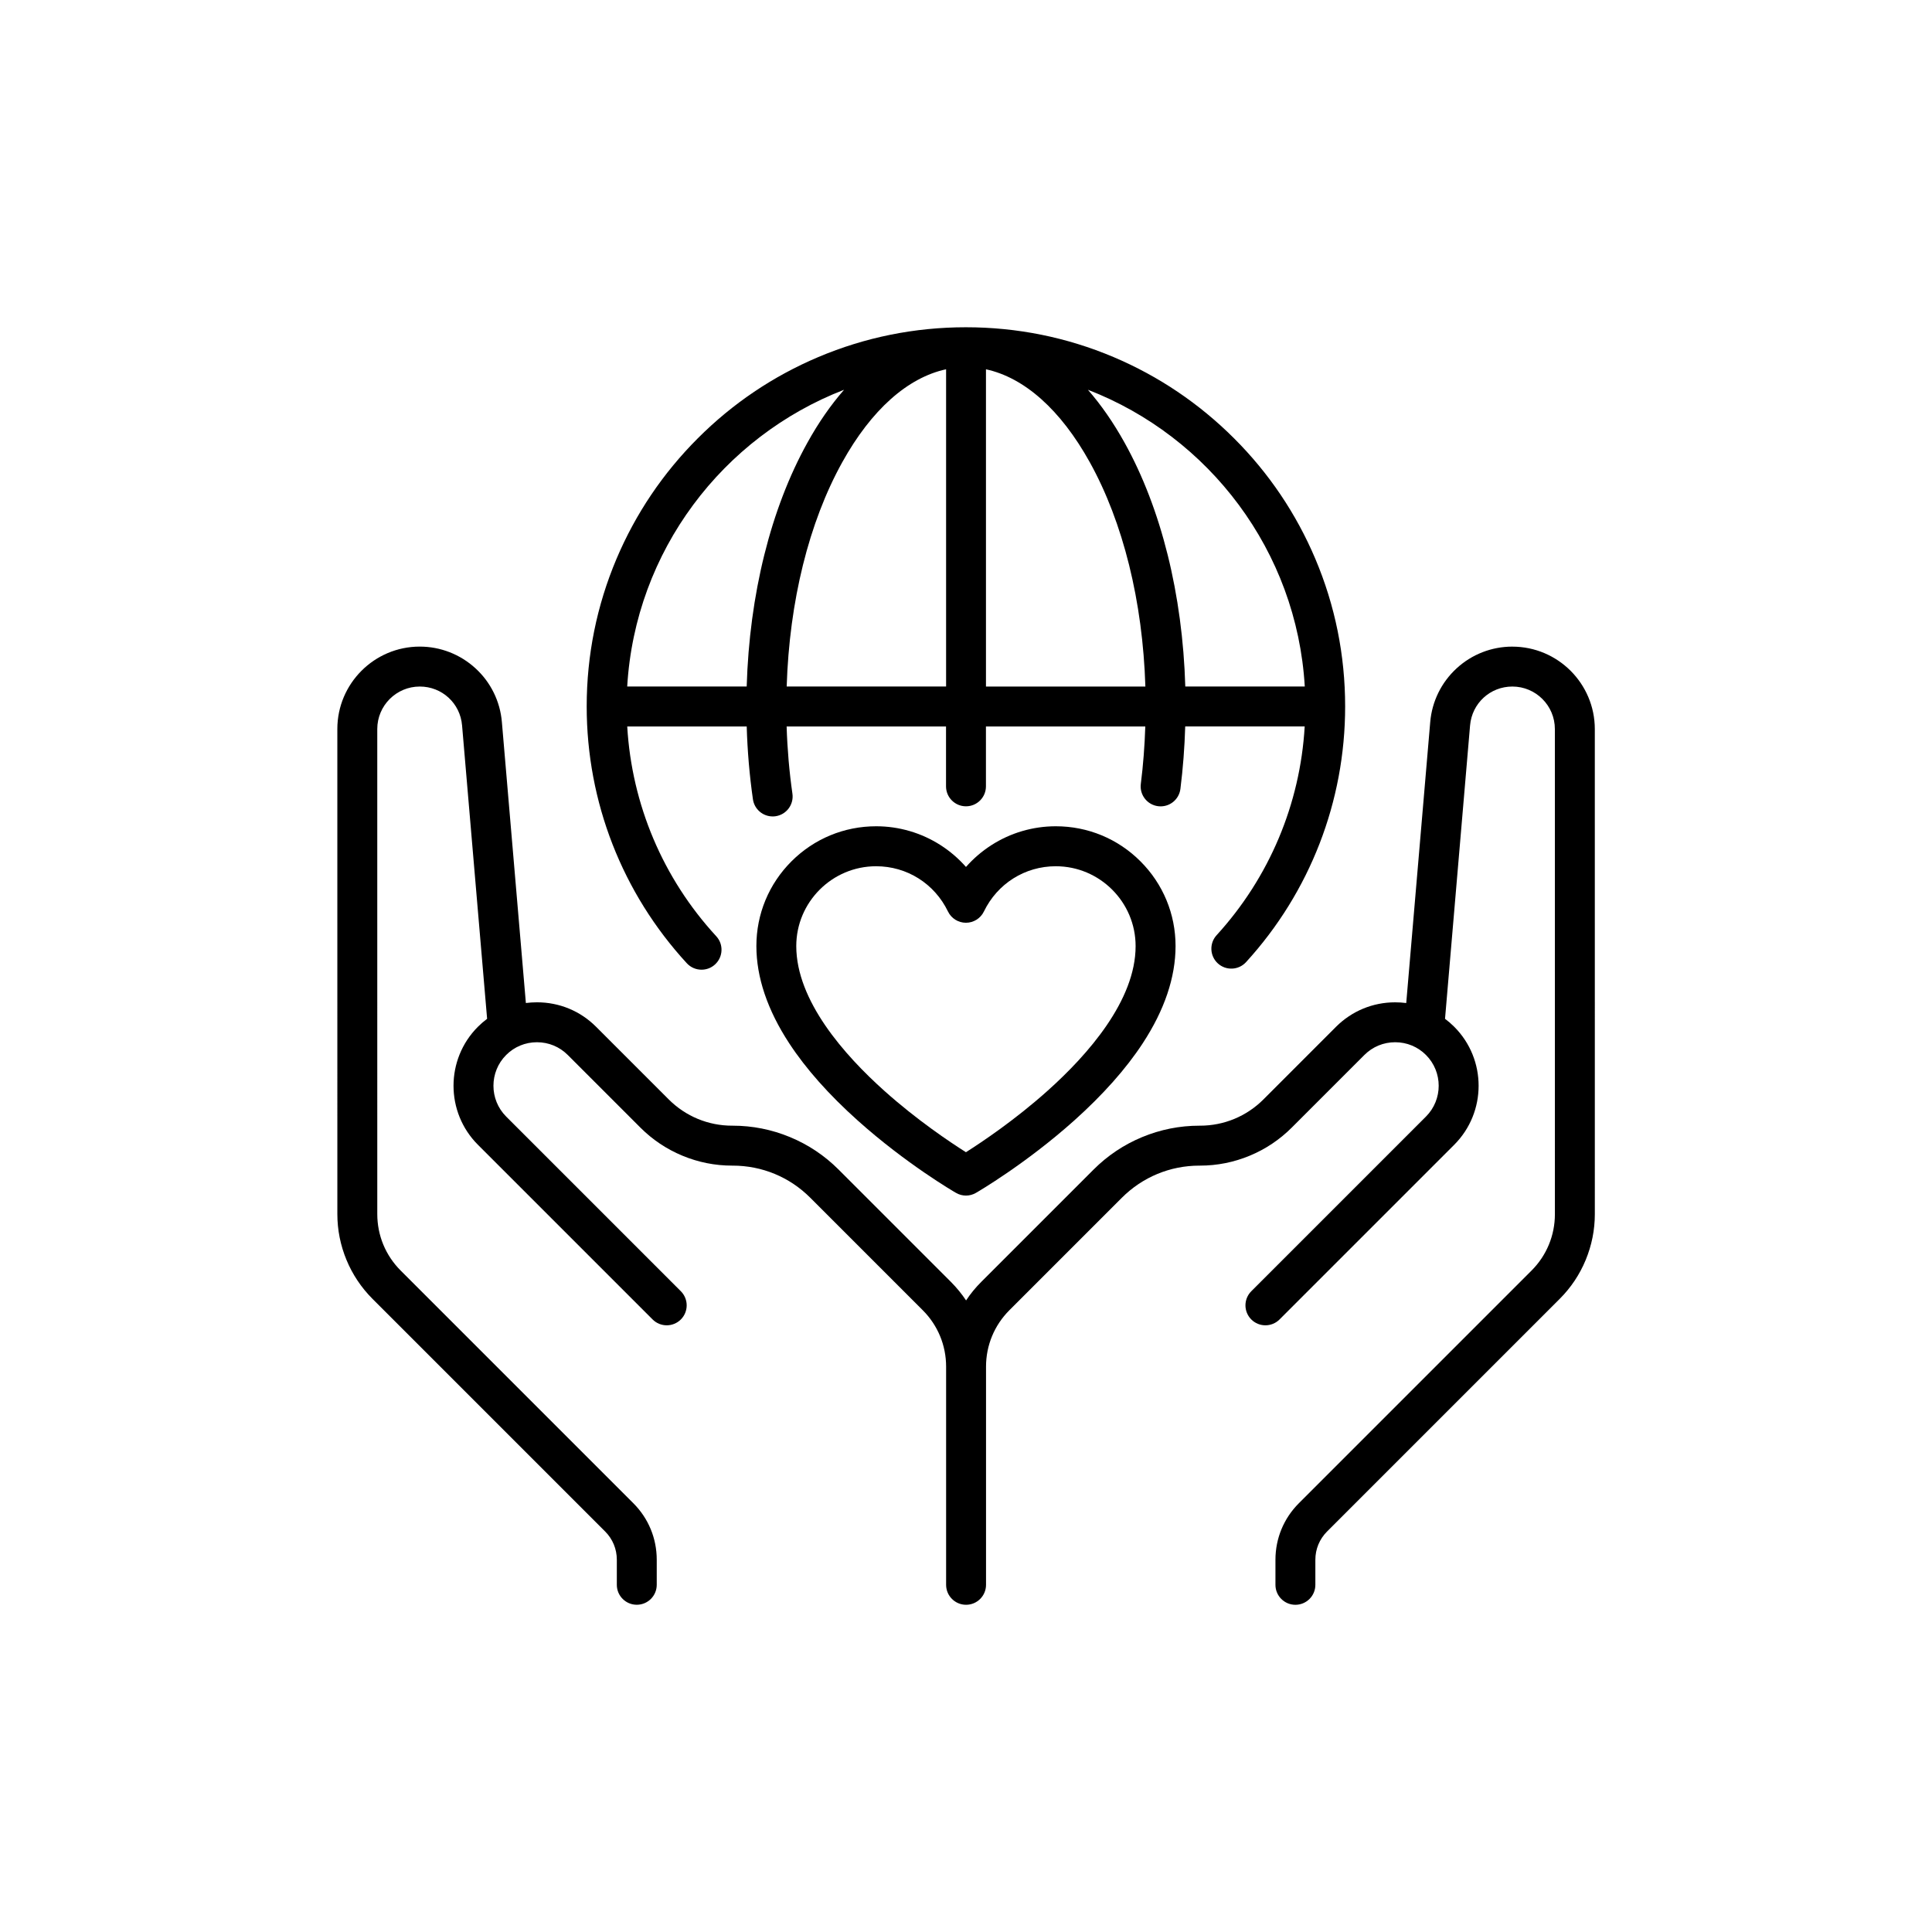 <?xml version="1.0" encoding="UTF-8"?>
<!-- Uploaded to: ICON Repo, www.svgrepo.com, Generator: ICON Repo Mixer Tools -->
<svg fill="#000000" width="800px" height="800px" version="1.1" viewBox="144 144 512 512" xmlns="http://www.w3.org/2000/svg">
 <g>
  <path d="m544.79 315.36c-5.481 0-10.73 2.039-14.773 5.758-4.043 3.715-6.523 8.766-6.992 14.219l-6.359 74.477c-0.969-0.125-1.953-0.188-2.949-0.188-5.906 0-11.461 2.305-15.645 6.473l-19.23 19.242c-4.496 4.496-10.48 6.977-16.828 6.977h-0.152c-5.238 0-10.34 1.02-15.176 3.023s-9.168 4.898-12.871 8.602l-29.789 29.789c-1.512 1.512-2.848 3.137-4.004 4.898-1.16-1.75-2.508-3.387-4.004-4.898l-29.789-29.789c-3.703-3.703-8.035-6.602-12.871-8.602-4.836-2.004-9.949-3.023-15.176-3.023h-0.152c-6.359 0-12.332-2.481-16.828-6.977l-19.246-19.246c-4.18-4.18-9.734-6.473-15.645-6.473-0.996 0-1.977 0.062-2.949 0.188l-6.359-74.477c-0.465-5.465-2.949-10.516-6.992-14.219s-9.281-5.758-14.773-5.758c-12.043 0-21.84 9.801-21.84 21.84l0.004 128.55c0 4.195 0.82 8.273 2.418 12.141 1.598 3.867 3.918 7.332 6.879 10.305l61.668 61.668c2.004 2.004 3.098 4.66 3.098 7.481v6.648c0 2.922 2.367 5.289 5.289 5.289s5.289-2.367 5.289-5.289v-6.648c0-5.656-2.203-10.969-6.195-14.965l-61.668-61.668c-3.992-3.992-6.195-9.309-6.195-14.965l-0.004-128.54c0-6.211 5.051-11.262 11.262-11.262 5.894 0 10.719 4.434 11.211 10.305l6.637 77.75c-0.855 0.641-1.664 1.336-2.43 2.102-8.629 8.629-8.629 22.66 0 31.285l46.289 46.289c2.066 2.066 5.414 2.066 7.481 0 2.066-2.066 2.066-5.414 0-7.481l-46.289-46.289c-4.496-4.496-4.496-11.828 0-16.324 2.18-2.18 5.074-3.375 8.16-3.375 3.086 0 5.984 1.195 8.16 3.375l19.246 19.246c3.211 3.211 6.965 5.719 11.16 7.457 4.195 1.738 8.613 2.621 13.16 2.621h0.152c7.769 0 15.078 3.023 20.566 8.527l29.789 29.789c3.992 3.992 6.195 9.309 6.195 14.965v57.812c0 2.922 2.367 5.289 5.289 5.289s5.289-2.367 5.289-5.289v-57.812c0-5.656 2.203-10.969 6.195-14.965l29.789-29.789c5.492-5.492 12.797-8.527 20.566-8.527h0.152c4.535 0 8.969-0.883 13.16-2.621 4.195-1.738 7.949-4.246 11.16-7.457l19.246-19.246c2.18-2.18 5.074-3.375 8.16-3.375 3.086 0 5.984 1.195 8.16 3.375 4.496 4.496 4.496 11.828 0 16.324l-46.289 46.289c-2.066 2.066-2.066 5.414 0 7.481 2.066 2.066 5.414 2.066 7.481 0l46.289-46.289c8.629-8.629 8.629-22.66 0-31.285-0.77-0.77-1.586-1.473-2.43-2.102l6.637-77.75c0.504-5.871 5.328-10.305 11.211-10.305 6.211 0 11.262 5.051 11.262 11.262l0.008 128.55c0 5.656-2.203 10.969-6.195 14.965l-61.668 61.668c-3.992 3.992-6.195 9.309-6.195 14.965v6.648c0 2.922 2.367 5.289 5.289 5.289s5.289-2.367 5.289-5.289v-6.648c0-2.82 1.098-5.481 3.098-7.481l61.668-61.668c2.961-2.961 5.277-6.422 6.879-10.305 1.598-3.879 2.418-7.961 2.418-12.141l-0.004-128.55c-0.012-12.043-9.809-21.84-21.852-21.84z"/>
  <path d="m423.8 362.97c-6.082 0-11.992 1.738-17.09 5.012-2.508 1.613-4.762 3.551-6.715 5.769-1.953-2.215-4.207-4.156-6.715-5.769-5.102-3.273-11.008-5.012-17.09-5.012-8.477 0-16.449 3.301-22.445 9.297s-9.297 13.969-9.297 22.445c0 8.289 2.934 16.965 8.715 25.797 4.422 6.75 10.531 13.629 18.176 20.469 12.82 11.473 25.469 18.844 26.008 19.145 0.82 0.48 1.738 0.719 2.644 0.719s1.828-0.238 2.644-0.719c0.527-0.301 13.188-7.684 26.008-19.145 7.633-6.84 13.754-13.715 18.176-20.469 5.781-8.828 8.715-17.508 8.715-25.797 0-8.477-3.301-16.449-9.297-22.445-5.988-5.996-13.961-9.297-22.438-9.297zm-2.078 70.004c-8.68 7.785-17.469 13.664-21.738 16.375-4.231-2.684-12.949-8.5-21.602-16.246-10.656-9.535-23.363-23.93-23.363-38.379 0-11.664 9.496-21.16 21.16-21.16 8.176 0 15.469 4.598 19.043 11.992 0.883 1.828 2.734 2.984 4.762 2.984 2.027 0 3.879-1.16 4.762-2.984 3.578-7.394 10.871-11.992 19.043-11.992 11.664 0 21.16 9.496 21.16 21.16 0.012 14.383-12.621 28.742-23.227 38.25z"/>
  <path d="m329.92 400.98c1.285 0 2.57-0.465 3.578-1.398 2.152-1.977 2.293-5.328 0.316-7.469-14.121-15.328-22.383-34.902-23.59-55.594h31.664c0.188 6.535 0.742 13.012 1.648 19.309 0.379 2.633 2.644 4.535 5.227 4.535 0.25 0 0.504-0.012 0.754-0.051 2.898-0.414 4.898-3.098 4.484-5.984-0.832-5.805-1.348-11.777-1.535-17.809h42.242v15.871c0 2.922 2.367 5.289 5.289 5.289s5.289-2.367 5.289-5.289v-15.871h42.23c-0.164 5.141-0.555 10.238-1.184 15.227-0.367 2.898 1.688 5.543 4.586 5.906 2.898 0.367 5.543-1.688 5.906-4.586 0.68-5.414 1.109-10.969 1.273-16.551h31.664c-1.195 20.555-9.383 40.039-23.352 55.332-1.965 2.152-1.812 5.504 0.34 7.469s5.504 1.812 7.469-0.34c16.941-18.555 26.262-42.609 26.262-67.75 0-13.566-2.656-26.727-7.898-39.121-5.062-11.965-12.305-22.723-21.539-31.941-9.23-9.219-19.977-16.473-31.941-21.539-12.395-5.238-25.555-7.898-39.121-7.898-13.566 0-26.727 2.656-39.121 7.898-11.965 5.062-22.723 12.305-31.941 21.539-9.23 9.23-16.473 19.977-21.539 31.941-5.238 12.395-7.898 25.555-7.898 39.121 0 25.293 9.422 49.449 26.539 68.051 1.051 1.137 2.477 1.703 3.898 1.703zm22.559-75.043c0.707-22.547 5.871-43.504 14.75-59.477 7.695-13.855 17.305-22.395 27.496-24.598v84.074zm52.812-84.07c10.191 2.203 19.801 10.742 27.496 24.598 8.867 15.973 14.043 36.918 14.75 59.477l-42.246-0.004zm84.488 84.07h-31.664c-0.719-24.348-6.359-47.117-16.086-64.613-2.961-5.328-6.211-10.012-9.723-14.031 32.105 12.406 55.371 42.723 57.473 78.645zm-122.09-78.645c-3.516 4.019-6.777 8.703-9.723 14.031-9.723 17.496-15.367 40.266-16.086 64.613h-31.664c2.106-35.922 25.367-66.238 57.473-78.645z"/>
 </g>
</svg>